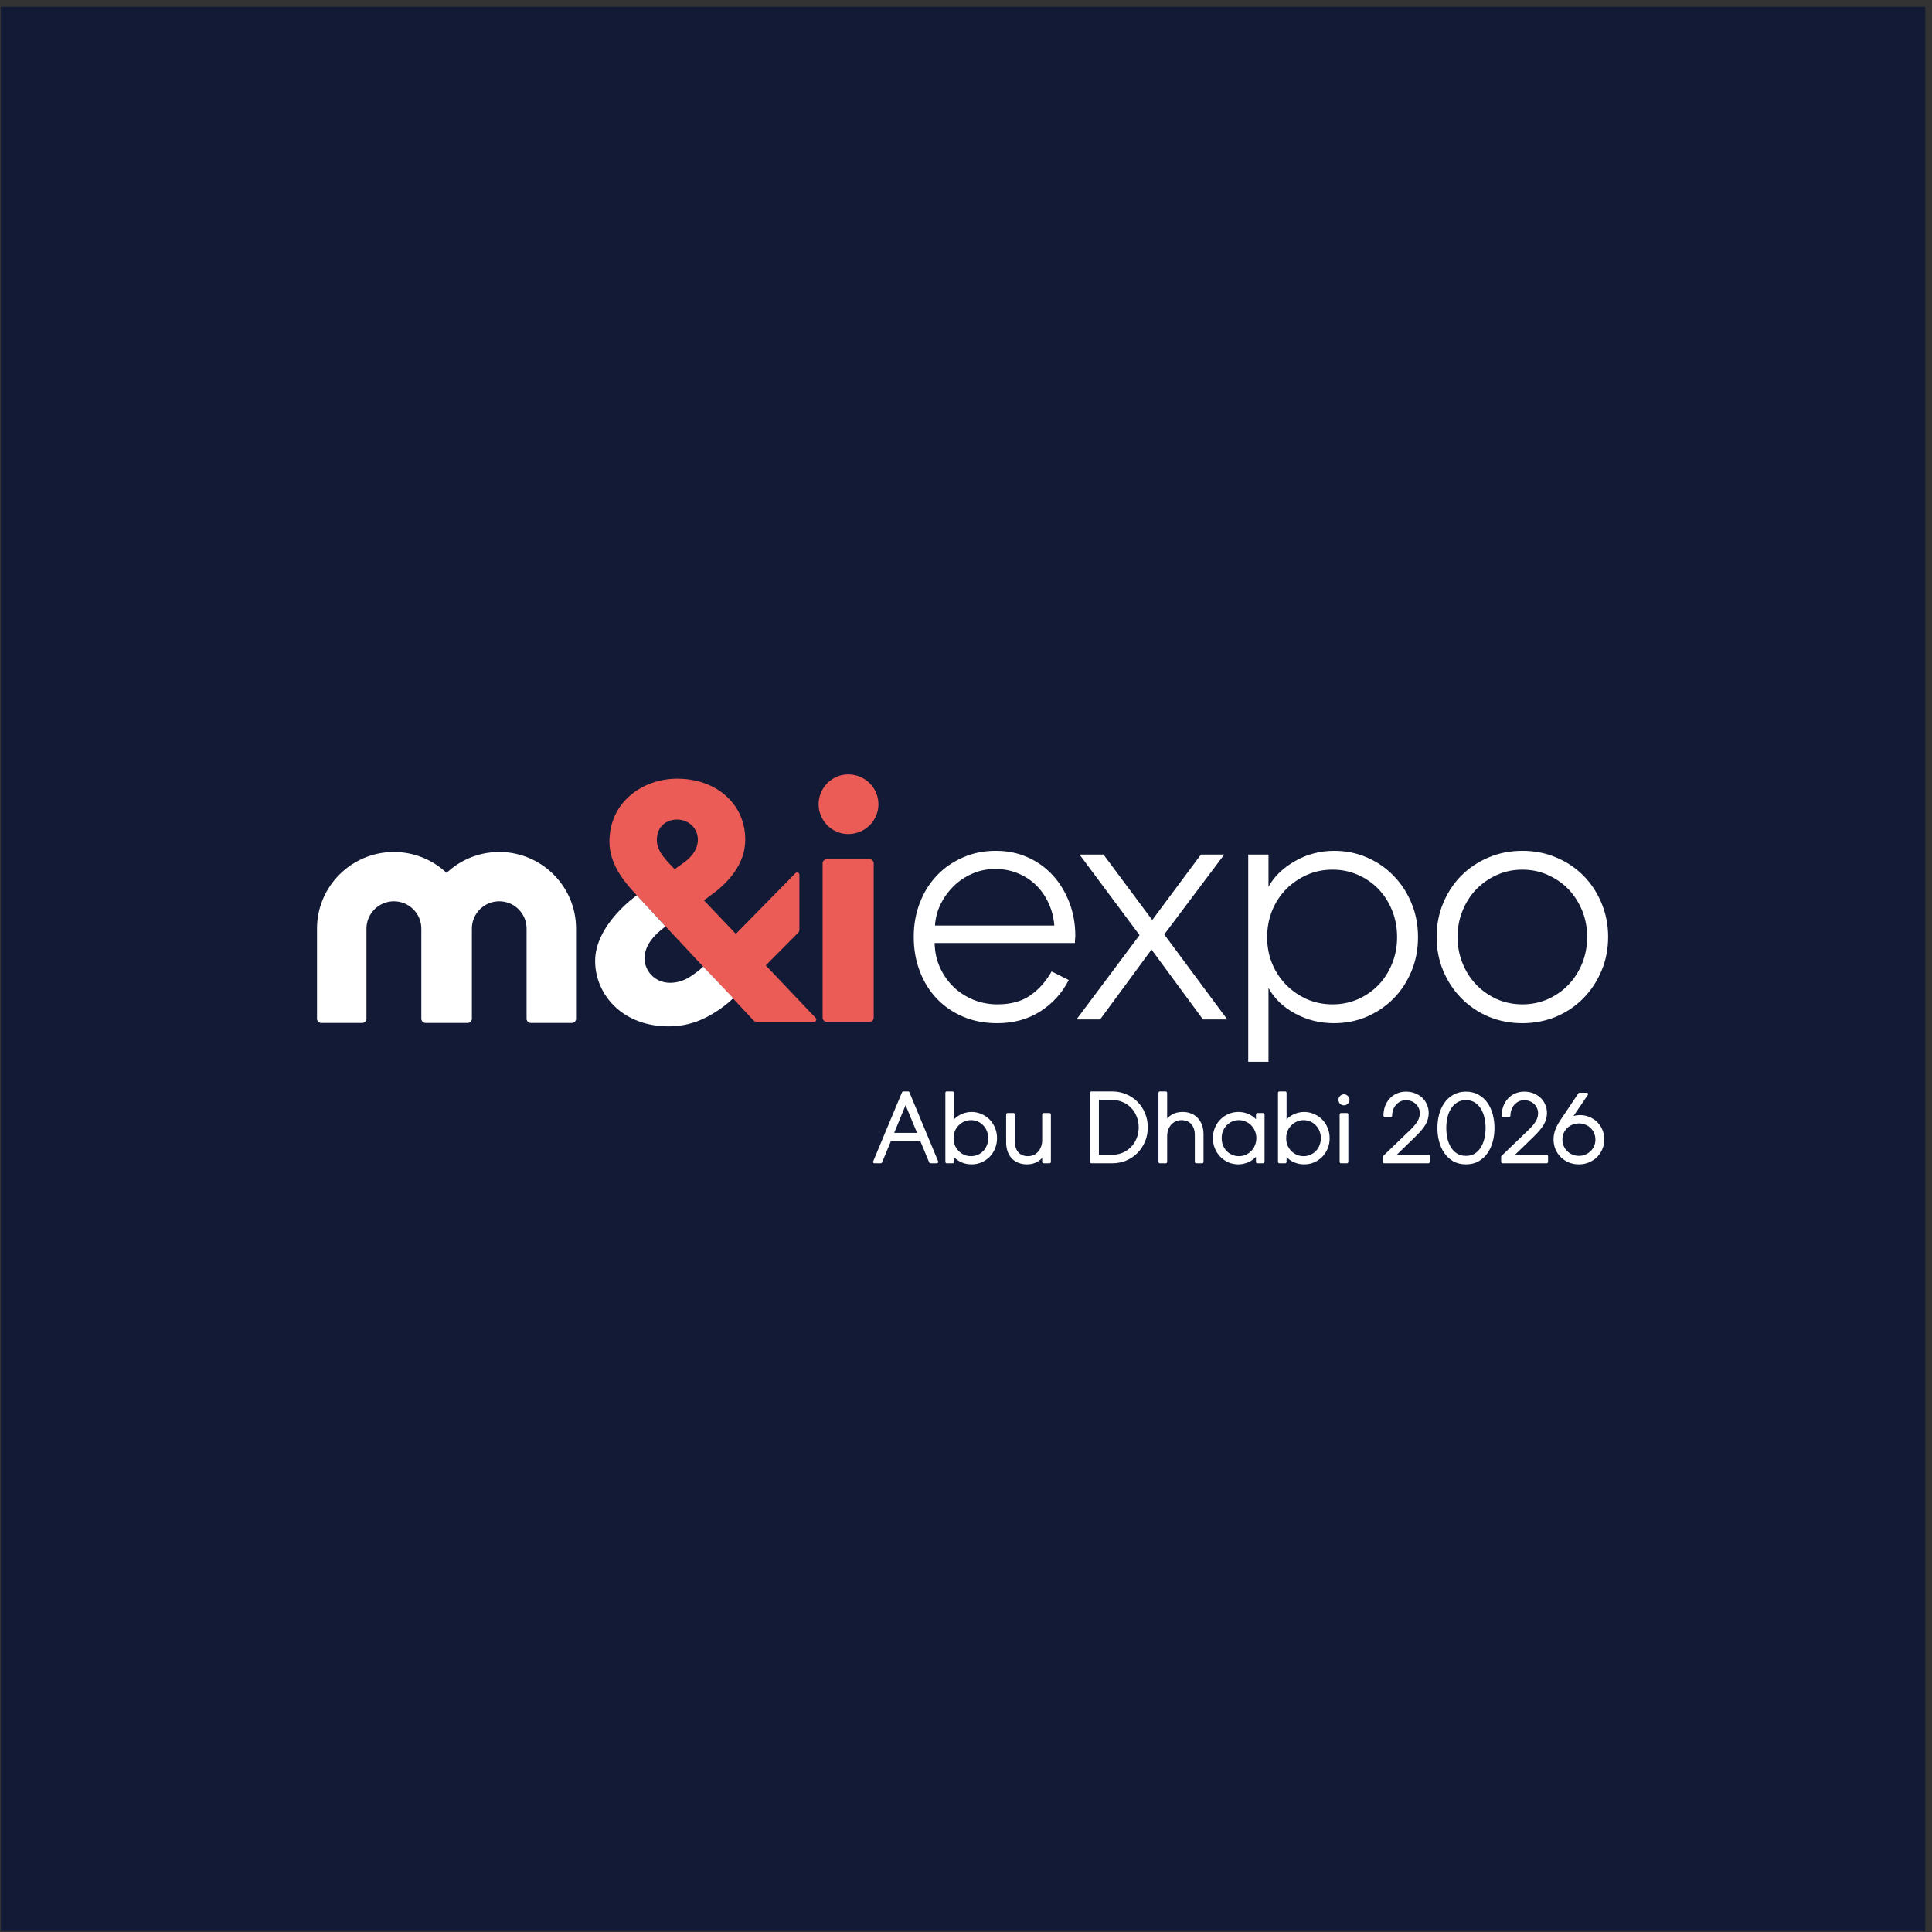 <svg xmlns="http://www.w3.org/2000/svg" width="257" height="257" viewBox="0 0 257 257" fill="none"><rect x="0" y="0" width="257" height="257" fill="#333333" stroke="none"/><rect x="256.105" y="256.892" width="256" height="256" transform="rotate(-180 256.105 256.892)" fill="#121A36"></rect><g clip-path="url(#clip0_2384_194)"><path d="M142.167 130.363C141.285 132.101 140.022 133.488 138.38 134.538C136.737 135.587 134.829 136.106 132.636 136.106C131.022 136.106 129.541 135.835 128.184 135.271C126.836 134.707 125.659 133.917 124.671 132.902C123.684 131.875 122.915 130.668 122.374 129.246C121.823 127.836 121.548 126.29 121.548 124.62C121.548 122.984 121.823 121.461 122.374 120.062C122.915 118.663 123.674 117.456 124.652 116.44C125.621 115.425 126.779 114.624 128.117 114.048C129.456 113.462 130.899 113.18 132.456 113.18C134.003 113.18 135.427 113.462 136.718 114.048C138.009 114.624 139.12 115.425 140.05 116.44C140.981 117.456 141.702 118.652 142.243 120.04C142.775 121.427 143.041 122.905 143.041 124.485C143.041 124.631 143.031 124.767 143.012 124.868C143.003 124.981 142.993 125.083 142.993 125.173V125.444H124.329V125.489C124.358 126.674 124.605 127.757 125.06 128.75C125.516 129.731 126.124 130.589 126.864 131.299C127.605 132.01 128.487 132.574 129.484 132.992C130.491 133.398 131.554 133.601 132.684 133.601C134.449 133.601 135.902 133.206 137.041 132.416C138.18 131.627 139.13 130.566 139.889 129.223L142.167 130.363ZM132.408 115.594C131.317 115.594 130.291 115.797 129.351 116.215C128.412 116.621 127.576 117.174 126.864 117.873C126.152 118.573 125.573 119.374 125.127 120.265C124.69 121.168 124.434 122.116 124.377 123.12H140.25C140.164 122.059 139.908 121.055 139.481 120.13C139.054 119.205 138.494 118.404 137.81 117.738C137.126 117.072 136.32 116.542 135.399 116.17C134.468 115.786 133.472 115.594 132.408 115.594Z" fill="white"></path><path d="M153.179 126.313L146.335 135.61H143.192L151.585 124.395L143.601 113.676H146.79L153.274 122.386L159.749 113.676H162.853L154.869 124.304L163.261 135.61H160.024L153.179 126.313Z" fill="white"></path><path d="M168.739 113.676V117.964C169.138 117.241 169.641 116.587 170.268 116C170.894 115.425 171.577 114.929 172.346 114.5C173.106 114.071 173.913 113.744 174.786 113.518C175.65 113.293 176.543 113.18 177.454 113.18C179.03 113.18 180.501 113.473 181.859 114.071C183.207 114.658 184.384 115.47 185.39 116.508C186.397 117.535 187.185 118.753 187.764 120.152C188.343 121.551 188.627 123.052 188.627 124.665C188.627 126.279 188.343 127.779 187.764 129.178C187.185 130.577 186.397 131.785 185.39 132.811C184.384 133.827 183.207 134.628 181.859 135.226C180.501 135.812 179.03 136.106 177.454 136.106C175.593 136.106 173.875 135.688 172.299 134.831C170.714 133.985 169.527 132.845 168.739 131.412V141.239H166.043V113.676H168.739ZM177.274 115.684C176.021 115.684 174.872 115.921 173.828 116.395C172.774 116.869 171.853 117.501 171.065 118.302C170.277 119.114 169.66 120.062 169.214 121.156C168.777 122.251 168.559 123.424 168.559 124.665C168.559 125.918 168.777 127.08 169.214 128.152C169.66 129.235 170.277 130.171 171.065 130.984C171.853 131.785 172.774 132.428 173.828 132.902C174.872 133.364 176.021 133.601 177.274 133.601C178.46 133.601 179.571 133.375 180.625 132.924C181.669 132.462 182.58 131.83 183.359 131.029C184.137 130.228 184.745 129.269 185.181 128.174C185.628 127.08 185.846 125.918 185.846 124.665C185.846 123.39 185.628 122.206 185.181 121.111C184.745 120.017 184.137 119.069 183.359 118.257C182.58 117.456 181.669 116.824 180.625 116.373C179.571 115.91 178.46 115.684 177.274 115.684Z" fill="white"></path><path d="M213.918 124.62C213.918 126.234 213.623 127.734 213.044 129.111C212.465 130.498 211.668 131.717 210.652 132.755C209.636 133.804 208.421 134.628 207.026 135.226C205.63 135.812 204.121 136.106 202.507 136.106C200.893 136.106 199.393 135.812 197.988 135.226C196.593 134.628 195.387 133.804 194.362 132.755C193.346 131.717 192.548 130.498 191.969 129.111C191.39 127.734 191.105 126.234 191.105 124.62C191.105 123.041 191.39 121.551 191.969 120.152C192.548 118.753 193.346 117.535 194.362 116.508C195.387 115.47 196.593 114.658 197.988 114.071C199.393 113.473 200.893 113.18 202.507 113.18C204.121 113.18 205.63 113.473 207.026 114.071C208.421 114.658 209.636 115.47 210.652 116.508C211.668 117.535 212.465 118.753 213.044 120.152C213.623 121.551 213.918 123.041 213.918 124.62ZM211.127 124.62C211.127 123.402 210.909 122.251 210.472 121.156C210.026 120.062 209.418 119.114 208.649 118.302C207.871 117.501 206.959 116.869 205.905 116.395C204.861 115.921 203.722 115.684 202.507 115.684C201.292 115.684 200.162 115.921 199.108 116.395C198.064 116.869 197.143 117.501 196.374 118.302C195.596 119.114 194.988 120.062 194.552 121.156C194.105 122.251 193.887 123.402 193.887 124.62C193.887 125.873 194.105 127.035 194.552 128.129C194.988 129.223 195.596 130.171 196.374 130.984C197.143 131.785 198.064 132.428 199.108 132.902C200.162 133.364 201.292 133.601 202.507 133.601C203.722 133.601 204.861 133.364 205.905 132.902C206.959 132.428 207.871 131.785 208.649 130.984C209.418 130.171 210.026 129.223 210.472 128.129C210.909 127.035 211.127 125.873 211.127 124.62Z" fill="white"></path><path d="M120.803 145.369L124.627 154.557H123.773L122.551 151.617H118.385L117.163 154.557H116.322L120.159 145.369H120.803ZM118.674 150.882H122.262L120.461 146.524L118.674 150.882Z" fill="white"></path><path d="M125.94 154.557V145.369H126.716V149.477C126.83 149.267 126.974 149.079 127.149 148.913C127.333 148.747 127.535 148.602 127.754 148.48C127.973 148.357 128.205 148.266 128.45 148.204C128.704 148.134 128.963 148.099 129.226 148.099C129.681 148.099 130.102 148.187 130.487 148.362C130.881 148.528 131.223 148.76 131.512 149.057C131.801 149.355 132.029 149.705 132.195 150.108C132.362 150.51 132.445 150.943 132.445 151.407C132.445 151.871 132.362 152.304 132.195 152.706C132.029 153.109 131.801 153.459 131.512 153.756C131.223 154.045 130.881 154.277 130.487 154.452C130.102 154.618 129.681 154.701 129.226 154.701C128.691 154.701 128.196 154.579 127.741 154.334C127.285 154.089 126.944 153.761 126.716 153.35V154.557H125.94ZM129.173 148.821C128.814 148.821 128.481 148.891 128.174 149.031C127.876 149.162 127.614 149.346 127.386 149.582C127.158 149.81 126.979 150.081 126.847 150.396C126.725 150.711 126.663 151.048 126.663 151.407C126.663 151.766 126.725 152.103 126.847 152.418C126.979 152.724 127.158 152.995 127.386 153.231C127.614 153.459 127.876 153.643 128.174 153.783C128.481 153.914 128.814 153.98 129.173 153.98C129.515 153.98 129.834 153.914 130.132 153.783C130.439 153.651 130.702 153.472 130.921 153.245C131.148 153.008 131.324 152.733 131.446 152.418C131.578 152.103 131.643 151.766 131.643 151.407C131.643 151.039 131.578 150.698 131.446 150.383C131.324 150.068 131.148 149.797 130.921 149.569C130.702 149.333 130.439 149.149 130.132 149.018C129.834 148.887 129.515 148.821 129.173 148.821Z" fill="white"></path><path d="M139.608 154.557H138.819V153.468C138.626 153.818 138.342 154.111 137.965 154.347C137.588 154.583 137.133 154.701 136.598 154.701C136.204 154.701 135.845 154.636 135.521 154.505C135.206 154.373 134.934 154.19 134.706 153.953C134.487 153.708 134.316 153.415 134.194 153.074C134.08 152.724 134.023 152.339 134.023 151.919V148.244H134.811V151.827C134.811 152.483 134.982 153.008 135.324 153.402C135.665 153.787 136.143 153.98 136.756 153.98C137.054 153.98 137.33 153.923 137.584 153.809C137.838 153.686 138.057 153.52 138.241 153.31C138.425 153.1 138.565 152.855 138.661 152.575C138.767 152.295 138.819 151.993 138.819 151.669V148.244H139.608V154.557Z" fill="white"></path><path d="M152.498 149.963C152.498 150.619 152.38 151.228 152.143 151.788C151.907 152.348 151.583 152.833 151.171 153.245C150.768 153.656 150.286 153.98 149.726 154.216C149.174 154.443 148.582 154.557 147.952 154.557H145.179V145.369H147.952C148.582 145.369 149.174 145.487 149.726 145.724C150.286 145.951 150.768 146.27 151.171 146.682C151.583 147.093 151.907 147.579 152.143 148.139C152.38 148.699 152.498 149.307 152.498 149.963ZM151.657 149.963C151.657 149.421 151.561 148.917 151.368 148.454C151.184 147.981 150.926 147.574 150.593 147.233C150.26 146.892 149.866 146.625 149.41 146.432C148.955 146.231 148.46 146.13 147.925 146.13H145.994V153.796H147.925C148.46 153.796 148.955 153.7 149.41 153.507C149.866 153.306 150.26 153.035 150.593 152.693C150.926 152.352 151.184 151.949 151.368 151.486C151.561 151.013 151.657 150.506 151.657 149.963Z" fill="white"></path><path d="M154.287 145.369H155.075V149.333C155.268 148.983 155.553 148.69 155.929 148.454C156.315 148.217 156.775 148.099 157.309 148.099C157.712 148.099 158.071 148.165 158.387 148.296C158.711 148.427 158.982 148.616 159.201 148.861C159.429 149.097 159.604 149.39 159.727 149.74C159.85 150.081 159.911 150.462 159.911 150.882V154.557H159.122V150.974C159.122 150.318 158.947 149.797 158.597 149.412C158.255 149.018 157.773 148.821 157.151 148.821C156.845 148.821 156.564 148.882 156.31 149.005C156.056 149.119 155.837 149.281 155.653 149.491C155.469 149.701 155.325 149.946 155.22 150.226C155.123 150.506 155.075 150.808 155.075 151.131V154.557H154.287V145.369Z" fill="white"></path><path d="M168.031 148.244V154.557H167.255V153.323C167.142 153.533 166.993 153.721 166.809 153.888C166.633 154.054 166.436 154.198 166.217 154.321C165.998 154.443 165.762 154.535 165.508 154.596C165.262 154.666 165.008 154.701 164.746 154.701C164.29 154.701 163.865 154.618 163.471 154.452C163.086 154.277 162.748 154.041 162.459 153.743C162.17 153.446 161.942 153.096 161.776 152.693C161.609 152.291 161.526 151.858 161.526 151.394C161.526 150.93 161.609 150.497 161.776 150.094C161.942 149.692 162.17 149.346 162.459 149.057C162.748 148.76 163.086 148.528 163.471 148.362C163.865 148.187 164.29 148.099 164.746 148.099C165.28 148.099 165.775 148.222 166.23 148.467C166.686 148.712 167.028 149.04 167.255 149.451V148.244H168.031ZM164.798 153.98C165.149 153.98 165.477 153.914 165.784 153.783C166.09 153.643 166.357 153.459 166.585 153.231C166.813 152.995 166.988 152.72 167.111 152.404C167.242 152.089 167.308 151.753 167.308 151.394C167.308 151.044 167.242 150.711 167.111 150.396C166.988 150.081 166.813 149.81 166.585 149.582C166.357 149.346 166.09 149.162 165.784 149.031C165.477 148.891 165.149 148.821 164.798 148.821C164.457 148.821 164.132 148.887 163.826 149.018C163.528 149.149 163.265 149.333 163.037 149.569C162.818 149.797 162.643 150.068 162.512 150.383C162.389 150.698 162.328 151.035 162.328 151.394C162.328 151.761 162.389 152.103 162.512 152.418C162.643 152.733 162.818 153.008 163.037 153.245C163.265 153.472 163.528 153.651 163.826 153.783C164.132 153.914 164.457 153.98 164.798 153.98Z" fill="white"></path><path d="M170.186 154.557V145.369H170.961V149.477C171.075 149.267 171.22 149.079 171.395 148.913C171.579 148.747 171.78 148.602 171.999 148.48C172.218 148.357 172.45 148.266 172.696 148.204C172.95 148.134 173.208 148.099 173.471 148.099C173.927 148.099 174.347 148.187 174.732 148.362C175.127 148.528 175.468 148.76 175.757 149.057C176.046 149.355 176.274 149.705 176.441 150.108C176.607 150.51 176.69 150.943 176.69 151.407C176.69 151.871 176.607 152.304 176.441 152.706C176.274 153.109 176.046 153.459 175.757 153.756C175.468 154.045 175.127 154.277 174.732 154.452C174.347 154.618 173.927 154.701 173.471 154.701C172.937 154.701 172.442 154.579 171.986 154.334C171.531 154.089 171.189 153.761 170.961 153.35V154.557H170.186ZM173.418 148.821C173.059 148.821 172.726 148.891 172.42 149.031C172.122 149.162 171.859 149.346 171.631 149.582C171.404 149.81 171.224 150.081 171.093 150.396C170.97 150.711 170.909 151.048 170.909 151.407C170.909 151.766 170.97 152.103 171.093 152.418C171.224 152.724 171.404 152.995 171.631 153.231C171.859 153.459 172.122 153.643 172.42 153.783C172.726 153.914 173.059 153.98 173.418 153.98C173.76 153.98 174.08 153.914 174.378 153.783C174.684 153.651 174.947 153.472 175.166 153.245C175.394 153.008 175.569 152.733 175.692 152.418C175.823 152.103 175.889 151.766 175.889 151.407C175.889 151.039 175.823 150.698 175.692 150.383C175.569 150.068 175.394 149.797 175.166 149.569C174.947 149.333 174.684 149.149 174.378 149.018C174.08 148.887 173.76 148.821 173.418 148.821Z" fill="white"></path><path d="M179.174 148.244V154.557H178.386V148.244H179.174ZM178.228 146.301C178.228 146.152 178.281 146.025 178.386 145.92C178.5 145.807 178.631 145.75 178.78 145.75C178.929 145.75 179.056 145.807 179.161 145.92C179.275 146.025 179.332 146.152 179.332 146.301C179.332 146.45 179.275 146.581 179.161 146.695C179.056 146.8 178.929 146.852 178.78 146.852C178.631 146.852 178.5 146.8 178.386 146.695C178.281 146.581 178.228 146.45 178.228 146.301Z" fill="white"></path><path d="M187.027 145.395C187.43 145.395 187.802 145.461 188.144 145.592C188.494 145.724 188.797 145.907 189.051 146.144C189.305 146.38 189.502 146.664 189.642 146.997C189.791 147.32 189.865 147.675 189.865 148.06C189.865 148.322 189.83 148.572 189.76 148.808C189.699 149.044 189.598 149.281 189.458 149.517C189.318 149.753 189.143 149.994 188.933 150.239C188.731 150.484 188.486 150.746 188.197 151.026L185.345 153.796H190.01V154.557H184.136V153.888L187.737 150.423C188.201 149.976 188.534 149.574 188.735 149.215C188.946 148.856 189.051 148.48 189.051 148.086C189.051 147.815 188.998 147.561 188.893 147.325C188.788 147.089 188.643 146.887 188.459 146.721C188.275 146.546 188.061 146.41 187.816 146.314C187.57 146.218 187.308 146.17 187.027 146.17C186.721 146.17 186.445 146.231 186.199 146.354C185.954 146.476 185.739 146.642 185.555 146.852C185.38 147.054 185.244 147.29 185.148 147.561C185.052 147.832 185.004 148.117 185.004 148.414H184.215C184.215 147.986 184.281 147.587 184.412 147.22C184.552 146.852 184.745 146.533 184.99 146.262C185.236 145.99 185.529 145.78 185.871 145.632C186.221 145.474 186.607 145.395 187.027 145.395Z" fill="white"></path><path d="M195.004 154.701C194.4 154.701 193.87 154.575 193.414 154.321C192.959 154.058 192.582 153.713 192.284 153.284C191.987 152.855 191.763 152.361 191.614 151.801C191.465 151.241 191.391 150.654 191.391 150.042C191.391 149.438 191.465 148.856 191.614 148.296C191.763 147.736 191.987 147.242 192.284 146.813C192.582 146.384 192.959 146.043 193.414 145.789C193.87 145.527 194.4 145.395 195.004 145.395C195.609 145.395 196.139 145.527 196.594 145.789C197.05 146.043 197.427 146.384 197.724 146.813C198.022 147.242 198.246 147.736 198.395 148.296C198.543 148.856 198.618 149.438 198.618 150.042C198.618 150.654 198.543 151.241 198.395 151.801C198.246 152.361 198.022 152.855 197.724 153.284C197.427 153.713 197.05 154.058 196.594 154.321C196.139 154.575 195.609 154.701 195.004 154.701ZM195.004 146.157C194.523 146.157 194.106 146.266 193.756 146.485C193.406 146.695 193.112 146.984 192.876 147.351C192.648 147.71 192.477 148.126 192.363 148.598C192.258 149.062 192.206 149.543 192.206 150.042C192.206 150.549 192.258 151.039 192.363 151.512C192.477 151.976 192.648 152.391 192.876 152.759C193.112 153.118 193.406 153.406 193.756 153.625C194.106 153.835 194.523 153.94 195.004 153.94C195.486 153.94 195.902 153.835 196.253 153.625C196.603 153.406 196.892 153.118 197.12 152.759C197.348 152.391 197.519 151.976 197.632 151.512C197.746 151.039 197.803 150.549 197.803 150.042C197.803 149.543 197.746 149.062 197.632 148.598C197.519 148.126 197.348 147.71 197.12 147.351C196.892 146.984 196.603 146.695 196.253 146.485C195.902 146.266 195.486 146.157 195.004 146.157Z" fill="white"></path><path d="M202.759 145.395C203.162 145.395 203.535 145.461 203.876 145.592C204.227 145.724 204.529 145.907 204.783 146.144C205.037 146.38 205.234 146.664 205.374 146.997C205.523 147.32 205.598 147.675 205.598 148.06C205.598 148.322 205.563 148.572 205.493 148.808C205.431 149.044 205.331 149.281 205.19 149.517C205.05 149.753 204.875 149.994 204.665 150.239C204.463 150.484 204.218 150.746 203.929 151.026L201.078 153.796H205.742V154.557H199.869V153.888L203.469 150.423C203.933 149.976 204.266 149.574 204.468 149.215C204.678 148.856 204.783 148.48 204.783 148.086C204.783 147.815 204.731 147.561 204.625 147.325C204.52 147.089 204.376 146.887 204.192 146.721C204.008 146.546 203.793 146.41 203.548 146.314C203.303 146.218 203.04 146.17 202.759 146.17C202.453 146.17 202.177 146.231 201.932 146.354C201.686 146.476 201.472 146.642 201.288 146.852C201.113 147.054 200.977 147.29 200.88 147.561C200.784 147.832 200.736 148.117 200.736 148.414H199.947C199.947 147.986 200.013 147.587 200.145 147.22C200.285 146.852 200.477 146.533 200.723 146.262C200.968 145.99 201.261 145.78 201.603 145.632C201.954 145.474 202.339 145.395 202.759 145.395Z" fill="white"></path><path d="M213.224 151.551C213.224 151.998 213.141 152.413 212.974 152.798C212.817 153.175 212.593 153.507 212.304 153.796C212.015 154.076 211.673 154.299 211.279 154.465C210.894 154.623 210.478 154.701 210.031 154.701C209.575 154.701 209.15 154.623 208.756 154.465C208.371 154.299 208.034 154.076 207.744 153.796C207.464 153.516 207.241 153.183 207.074 152.798C206.917 152.404 206.838 151.984 206.838 151.538C206.838 151.179 206.903 150.808 207.035 150.423C207.166 150.029 207.385 149.604 207.692 149.149L210.11 145.54H211.069L208.743 148.966C208.918 148.826 209.124 148.716 209.361 148.637C209.606 148.559 209.878 148.519 210.175 148.519C210.605 148.519 211.003 148.598 211.371 148.756C211.748 148.913 212.072 149.127 212.344 149.399C212.624 149.67 212.838 149.994 212.987 150.37C213.145 150.738 213.224 151.131 213.224 151.551ZM212.409 151.591C212.409 151.258 212.348 150.952 212.225 150.672C212.103 150.383 211.932 150.134 211.713 149.924C211.503 149.714 211.253 149.552 210.964 149.438C210.675 149.316 210.368 149.254 210.044 149.254C209.711 149.254 209.396 149.316 209.098 149.438C208.809 149.552 208.555 149.714 208.336 149.924C208.126 150.125 207.959 150.37 207.836 150.659C207.714 150.939 207.652 151.245 207.652 151.578C207.652 151.91 207.714 152.221 207.836 152.509C207.959 152.798 208.126 153.048 208.336 153.258C208.555 153.468 208.809 153.634 209.098 153.756C209.387 153.879 209.698 153.94 210.031 153.94C210.364 153.94 210.675 153.879 210.964 153.756C211.253 153.634 211.503 153.468 211.713 153.258C211.932 153.048 212.103 152.803 212.225 152.523C212.348 152.234 212.409 151.923 212.409 151.591Z" fill="white"></path><path d="M120.803 145.369L124.627 154.557H123.773L122.551 151.617H118.385L117.163 154.557H116.322L120.159 145.369H120.803ZM118.674 150.882H122.262L120.461 146.524L118.674 150.882Z" stroke="white" stroke-width="0.368" stroke-miterlimit="2" stroke-linejoin="round"></path><path d="M125.94 154.557V145.369H126.716V149.477C126.83 149.267 126.974 149.079 127.149 148.913C127.333 148.747 127.535 148.602 127.754 148.48C127.973 148.357 128.205 148.266 128.45 148.204C128.704 148.134 128.963 148.099 129.226 148.099C129.681 148.099 130.102 148.187 130.487 148.362C130.881 148.528 131.223 148.76 131.512 149.057C131.801 149.355 132.029 149.705 132.195 150.108C132.362 150.51 132.445 150.943 132.445 151.407C132.445 151.871 132.362 152.304 132.195 152.706C132.029 153.109 131.801 153.459 131.512 153.756C131.223 154.045 130.881 154.277 130.487 154.452C130.102 154.618 129.681 154.701 129.226 154.701C128.691 154.701 128.196 154.579 127.741 154.334C127.285 154.089 126.944 153.761 126.716 153.35V154.557H125.94ZM129.173 148.821C128.814 148.821 128.481 148.891 128.174 149.031C127.876 149.162 127.614 149.346 127.386 149.582C127.158 149.81 126.979 150.081 126.847 150.396C126.725 150.711 126.663 151.048 126.663 151.407C126.663 151.766 126.725 152.103 126.847 152.418C126.979 152.724 127.158 152.995 127.386 153.231C127.614 153.459 127.876 153.643 128.174 153.783C128.481 153.914 128.814 153.98 129.173 153.98C129.515 153.98 129.834 153.914 130.132 153.783C130.439 153.651 130.702 153.472 130.921 153.245C131.148 153.008 131.324 152.733 131.446 152.418C131.578 152.103 131.643 151.766 131.643 151.407C131.643 151.039 131.578 150.698 131.446 150.383C131.324 150.068 131.148 149.797 130.921 149.569C130.702 149.333 130.439 149.149 130.132 149.018C129.834 148.887 129.515 148.821 129.173 148.821Z" stroke="white" stroke-width="0.368" stroke-miterlimit="2" stroke-linejoin="round"></path><path d="M139.608 154.557H138.819V153.468C138.626 153.818 138.342 154.111 137.965 154.347C137.588 154.583 137.133 154.701 136.598 154.701C136.204 154.701 135.845 154.636 135.521 154.505C135.206 154.373 134.934 154.19 134.706 153.953C134.487 153.708 134.316 153.415 134.194 153.074C134.08 152.724 134.023 152.339 134.023 151.919V148.244H134.811V151.827C134.811 152.483 134.982 153.008 135.324 153.402C135.665 153.787 136.143 153.98 136.756 153.98C137.054 153.98 137.33 153.923 137.584 153.809C137.838 153.686 138.057 153.52 138.241 153.31C138.425 153.1 138.565 152.855 138.661 152.575C138.767 152.295 138.819 151.993 138.819 151.669V148.244H139.608V154.557Z" stroke="white" stroke-width="0.368" stroke-miterlimit="2" stroke-linejoin="round"></path><path d="M152.498 149.963C152.498 150.619 152.38 151.228 152.143 151.788C151.907 152.348 151.583 152.833 151.171 153.245C150.768 153.656 150.286 153.98 149.726 154.216C149.174 154.443 148.582 154.557 147.952 154.557H145.179V145.369H147.952C148.582 145.369 149.174 145.487 149.726 145.724C150.286 145.951 150.768 146.27 151.171 146.682C151.583 147.093 151.907 147.579 152.143 148.139C152.38 148.699 152.498 149.307 152.498 149.963ZM151.657 149.963C151.657 149.421 151.561 148.917 151.368 148.454C151.184 147.981 150.926 147.574 150.593 147.233C150.26 146.892 149.866 146.625 149.41 146.432C148.955 146.231 148.46 146.13 147.925 146.13H145.994V153.796H147.925C148.46 153.796 148.955 153.7 149.41 153.507C149.866 153.306 150.26 153.035 150.593 152.693C150.926 152.352 151.184 151.949 151.368 151.486C151.561 151.013 151.657 150.506 151.657 149.963Z" stroke="white" stroke-width="0.368" stroke-miterlimit="2" stroke-linejoin="round"></path><path d="M154.287 145.369H155.075V149.333C155.268 148.983 155.553 148.69 155.929 148.454C156.315 148.217 156.775 148.099 157.309 148.099C157.712 148.099 158.071 148.165 158.387 148.296C158.711 148.427 158.982 148.616 159.201 148.861C159.429 149.097 159.604 149.39 159.727 149.74C159.85 150.081 159.911 150.462 159.911 150.882V154.557H159.122V150.974C159.122 150.318 158.947 149.797 158.597 149.412C158.255 149.018 157.773 148.821 157.151 148.821C156.845 148.821 156.564 148.882 156.31 149.005C156.056 149.119 155.837 149.281 155.653 149.491C155.469 149.701 155.325 149.946 155.22 150.226C155.123 150.506 155.075 150.808 155.075 151.131V154.557H154.287V145.369Z" stroke="white" stroke-width="0.368" stroke-miterlimit="2" stroke-linejoin="round"></path><path d="M168.031 148.244V154.557H167.255V153.323C167.142 153.533 166.993 153.721 166.809 153.888C166.633 154.054 166.436 154.198 166.217 154.321C165.998 154.443 165.762 154.535 165.508 154.596C165.262 154.666 165.008 154.701 164.746 154.701C164.29 154.701 163.865 154.618 163.471 154.452C163.086 154.277 162.748 154.041 162.459 153.743C162.17 153.446 161.942 153.096 161.776 152.693C161.609 152.291 161.526 151.858 161.526 151.394C161.526 150.93 161.609 150.497 161.776 150.094C161.942 149.692 162.17 149.346 162.459 149.057C162.748 148.76 163.086 148.528 163.471 148.362C163.865 148.187 164.29 148.099 164.746 148.099C165.28 148.099 165.775 148.222 166.23 148.467C166.686 148.712 167.028 149.04 167.255 149.451V148.244H168.031ZM164.798 153.98C165.149 153.98 165.477 153.914 165.784 153.783C166.09 153.643 166.357 153.459 166.585 153.231C166.813 152.995 166.988 152.72 167.111 152.404C167.242 152.089 167.308 151.753 167.308 151.394C167.308 151.044 167.242 150.711 167.111 150.396C166.988 150.081 166.813 149.81 166.585 149.582C166.357 149.346 166.09 149.162 165.784 149.031C165.477 148.891 165.149 148.821 164.798 148.821C164.457 148.821 164.132 148.887 163.826 149.018C163.528 149.149 163.265 149.333 163.037 149.569C162.818 149.797 162.643 150.068 162.512 150.383C162.389 150.698 162.328 151.035 162.328 151.394C162.328 151.761 162.389 152.103 162.512 152.418C162.643 152.733 162.818 153.008 163.037 153.245C163.265 153.472 163.528 153.651 163.826 153.783C164.132 153.914 164.457 153.98 164.798 153.98Z" stroke="white" stroke-width="0.368" stroke-miterlimit="2" stroke-linejoin="round"></path><path d="M170.186 154.557V145.369H170.961V149.477C171.075 149.267 171.22 149.079 171.395 148.913C171.579 148.747 171.78 148.602 171.999 148.48C172.218 148.357 172.45 148.266 172.696 148.204C172.95 148.134 173.208 148.099 173.471 148.099C173.927 148.099 174.347 148.187 174.732 148.362C175.127 148.528 175.468 148.76 175.757 149.057C176.046 149.355 176.274 149.705 176.441 150.108C176.607 150.51 176.69 150.943 176.69 151.407C176.69 151.871 176.607 152.304 176.441 152.706C176.274 153.109 176.046 153.459 175.757 153.756C175.468 154.045 175.127 154.277 174.732 154.452C174.347 154.618 173.927 154.701 173.471 154.701C172.937 154.701 172.442 154.579 171.986 154.334C171.531 154.089 171.189 153.761 170.961 153.35V154.557H170.186ZM173.418 148.821C173.059 148.821 172.726 148.891 172.42 149.031C172.122 149.162 171.859 149.346 171.631 149.582C171.404 149.81 171.224 150.081 171.093 150.396C170.97 150.711 170.909 151.048 170.909 151.407C170.909 151.766 170.97 152.103 171.093 152.418C171.224 152.724 171.404 152.995 171.631 153.231C171.859 153.459 172.122 153.643 172.42 153.783C172.726 153.914 173.059 153.98 173.418 153.98C173.76 153.98 174.08 153.914 174.378 153.783C174.684 153.651 174.947 153.472 175.166 153.245C175.394 153.008 175.569 152.733 175.692 152.418C175.823 152.103 175.889 151.766 175.889 151.407C175.889 151.039 175.823 150.698 175.692 150.383C175.569 150.068 175.394 149.797 175.166 149.569C174.947 149.333 174.684 149.149 174.378 149.018C174.08 148.887 173.76 148.821 173.418 148.821Z" stroke="white" stroke-width="0.368" stroke-miterlimit="2" stroke-linejoin="round"></path><path d="M179.174 148.244V154.557H178.386V148.244H179.174ZM178.228 146.301C178.228 146.152 178.281 146.025 178.386 145.92C178.5 145.807 178.631 145.75 178.78 145.75C178.929 145.75 179.056 145.807 179.161 145.92C179.275 146.025 179.332 146.152 179.332 146.301C179.332 146.45 179.275 146.581 179.161 146.695C179.056 146.8 178.929 146.852 178.78 146.852C178.631 146.852 178.5 146.8 178.386 146.695C178.281 146.581 178.228 146.45 178.228 146.301Z" stroke="white" stroke-width="0.368" stroke-miterlimit="2" stroke-linejoin="round"></path><path d="M187.027 145.395C187.43 145.395 187.802 145.461 188.144 145.592C188.494 145.724 188.797 145.907 189.051 146.144C189.305 146.38 189.502 146.664 189.642 146.997C189.791 147.32 189.865 147.675 189.865 148.06C189.865 148.322 189.83 148.572 189.76 148.808C189.699 149.044 189.598 149.281 189.458 149.517C189.318 149.753 189.143 149.994 188.933 150.239C188.731 150.484 188.486 150.746 188.197 151.026L185.345 153.796H190.01V154.557H184.136V153.888L187.737 150.423C188.201 149.976 188.534 149.574 188.735 149.215C188.946 148.856 189.051 148.48 189.051 148.086C189.051 147.815 188.998 147.561 188.893 147.325C188.788 147.089 188.643 146.887 188.459 146.721C188.275 146.546 188.061 146.41 187.816 146.314C187.57 146.218 187.308 146.17 187.027 146.17C186.721 146.17 186.445 146.231 186.199 146.354C185.954 146.476 185.739 146.642 185.555 146.852C185.38 147.054 185.244 147.29 185.148 147.561C185.052 147.832 185.004 148.117 185.004 148.414H184.215C184.215 147.986 184.281 147.587 184.412 147.22C184.552 146.852 184.745 146.533 184.99 146.262C185.236 145.99 185.529 145.78 185.871 145.632C186.221 145.474 186.607 145.395 187.027 145.395Z" stroke="white" stroke-width="0.368" stroke-miterlimit="2" stroke-linejoin="round"></path><path d="M195.004 154.701C194.4 154.701 193.87 154.575 193.414 154.321C192.959 154.058 192.582 153.713 192.284 153.284C191.987 152.855 191.763 152.361 191.614 151.801C191.465 151.241 191.391 150.654 191.391 150.042C191.391 149.438 191.465 148.856 191.614 148.296C191.763 147.736 191.987 147.242 192.284 146.813C192.582 146.384 192.959 146.043 193.414 145.789C193.87 145.527 194.4 145.395 195.004 145.395C195.609 145.395 196.139 145.527 196.594 145.789C197.05 146.043 197.427 146.384 197.724 146.813C198.022 147.242 198.246 147.736 198.395 148.296C198.543 148.856 198.618 149.438 198.618 150.042C198.618 150.654 198.543 151.241 198.395 151.801C198.246 152.361 198.022 152.855 197.724 153.284C197.427 153.713 197.05 154.058 196.594 154.321C196.139 154.575 195.609 154.701 195.004 154.701ZM195.004 146.157C194.523 146.157 194.106 146.266 193.756 146.485C193.406 146.695 193.112 146.984 192.876 147.351C192.648 147.71 192.477 148.126 192.363 148.598C192.258 149.062 192.206 149.543 192.206 150.042C192.206 150.549 192.258 151.039 192.363 151.512C192.477 151.976 192.648 152.391 192.876 152.759C193.112 153.118 193.406 153.406 193.756 153.625C194.106 153.835 194.523 153.94 195.004 153.94C195.486 153.94 195.902 153.835 196.253 153.625C196.603 153.406 196.892 153.118 197.12 152.759C197.348 152.391 197.519 151.976 197.632 151.512C197.746 151.039 197.803 150.549 197.803 150.042C197.803 149.543 197.746 149.062 197.632 148.598C197.519 148.126 197.348 147.71 197.12 147.351C196.892 146.984 196.603 146.695 196.253 146.485C195.902 146.266 195.486 146.157 195.004 146.157Z" stroke="white" stroke-width="0.368" stroke-miterlimit="2" stroke-linejoin="round"></path><path d="M202.759 145.395C203.162 145.395 203.535 145.461 203.876 145.592C204.227 145.724 204.529 145.907 204.783 146.144C205.037 146.38 205.234 146.664 205.374 146.997C205.523 147.32 205.598 147.675 205.598 148.06C205.598 148.322 205.563 148.572 205.493 148.808C205.431 149.044 205.331 149.281 205.19 149.517C205.05 149.753 204.875 149.994 204.665 150.239C204.463 150.484 204.218 150.746 203.929 151.026L201.078 153.796H205.742V154.557H199.869V153.888L203.469 150.423C203.933 149.976 204.266 149.574 204.468 149.215C204.678 148.856 204.783 148.48 204.783 148.086C204.783 147.815 204.731 147.561 204.625 147.325C204.52 147.089 204.376 146.887 204.192 146.721C204.008 146.546 203.793 146.41 203.548 146.314C203.303 146.218 203.04 146.17 202.759 146.17C202.453 146.17 202.177 146.231 201.932 146.354C201.686 146.476 201.472 146.642 201.288 146.852C201.113 147.054 200.977 147.29 200.88 147.561C200.784 147.832 200.736 148.117 200.736 148.414H199.947C199.947 147.986 200.013 147.587 200.145 147.22C200.285 146.852 200.477 146.533 200.723 146.262C200.968 145.99 201.261 145.78 201.603 145.632C201.954 145.474 202.339 145.395 202.759 145.395Z" stroke="white" stroke-width="0.368" stroke-miterlimit="2" stroke-linejoin="round"></path><path d="M213.224 151.551C213.224 151.998 213.141 152.413 212.974 152.798C212.817 153.175 212.593 153.507 212.304 153.796C212.015 154.076 211.673 154.299 211.279 154.465C210.894 154.623 210.478 154.701 210.031 154.701C209.575 154.701 209.15 154.623 208.756 154.465C208.371 154.299 208.034 154.076 207.744 153.796C207.464 153.516 207.241 153.183 207.074 152.798C206.917 152.404 206.838 151.984 206.838 151.538C206.838 151.179 206.903 150.808 207.035 150.423C207.166 150.029 207.385 149.604 207.692 149.149L210.11 145.54H211.069L208.743 148.966C208.918 148.826 209.124 148.716 209.361 148.637C209.606 148.559 209.878 148.519 210.175 148.519C210.605 148.519 211.003 148.598 211.371 148.756C211.748 148.913 212.072 149.127 212.344 149.399C212.624 149.67 212.838 149.994 212.987 150.37C213.145 150.738 213.224 151.131 213.224 151.551ZM212.409 151.591C212.409 151.258 212.348 150.952 212.225 150.672C212.103 150.383 211.932 150.134 211.713 149.924C211.503 149.714 211.253 149.552 210.964 149.438C210.675 149.316 210.368 149.254 210.044 149.254C209.711 149.254 209.396 149.316 209.098 149.438C208.809 149.552 208.555 149.714 208.336 149.924C208.126 150.125 207.959 150.37 207.836 150.659C207.714 150.939 207.652 151.245 207.652 151.578C207.652 151.91 207.714 152.221 207.836 152.509C207.959 152.798 208.126 153.048 208.336 153.258C208.555 153.468 208.809 153.634 209.098 153.756C209.387 153.879 209.698 153.94 210.031 153.94C210.364 153.94 210.675 153.879 210.964 153.756C211.253 153.634 211.503 153.468 211.713 153.258C211.932 153.048 212.103 152.803 212.225 152.523C212.348 152.234 212.409 151.923 212.409 151.591Z" stroke="white" stroke-width="0.368" stroke-miterlimit="2" stroke-linejoin="round"></path><path d="M112.828 103.014C115.064 103.014 116.853 104.798 116.853 106.982C116.853 109.167 115.064 110.95 112.828 110.95C110.681 110.95 108.892 109.167 108.892 106.982C108.892 104.798 110.681 103.014 112.828 103.014Z" fill="#EB5C56"></path><path d="M90.997 114.729L89.745 115.62L88.985 114.818C88.225 114.015 87.375 112.99 87.375 111.741C87.375 109.869 88.716 109.021 90.058 109.021C91.623 109.021 92.831 110.181 92.831 111.697C92.831 112.722 92.294 113.792 90.997 114.729ZM97.526 132.831L100.219 135.726C100.327 135.842 100.479 135.908 100.638 135.908H108.299C108.554 135.908 108.686 135.603 108.51 135.418L101.864 128.417L106.171 124.08C106.277 123.973 106.336 123.83 106.336 123.68V116.365C106.336 116.093 106.005 115.958 105.814 116.152L97.884 124.226L93.636 119.767L94.664 119.009C96.99 117.315 99.136 114.862 99.136 111.697C99.136 106.926 95.29 103.582 90.058 103.582C85.631 103.582 81.069 106.569 81.069 111.964C81.069 114.818 82.858 117.092 84.379 118.741L84.826 119.232M84.826 119.232L88.672 123.379L88.672 123.379L93.591 128.64L97.526 132.831" fill="#EB5C56"></path><path d="M109.424 135.369V114.845C109.424 114.541 109.672 114.293 109.977 114.293H115.669C115.974 114.293 116.222 114.541 116.222 114.845V135.369C116.222 135.673 115.974 135.92 115.669 135.92H109.977C109.672 135.92 109.424 135.673 109.424 135.369Z" fill="#EB5C56"></path><path d="M93.543 128.574C93.096 129.028 92.376 129.543 91.91 129.852C91.046 130.423 90.138 130.734 89.138 130.734C87.971 130.734 87.034 130.216 86.442 129.467C85.991 128.897 85.74 128.192 85.74 127.479C85.74 125.74 87.052 124.313 88.528 123.243L84.706 119.099C84.706 119.099 79.166 122.952 79.166 127.835C79.166 130.312 80.302 132.774 82.426 134.443C84.049 135.718 86.248 136.53 88.96 136.53C90.762 136.53 92.396 136.105 93.863 135.365C95.096 134.744 96.535 133.781 97.53 132.781" fill="white"></path><path d="M66.41 113.334C63.701 113.334 61.236 114.392 59.406 116.114C57.574 114.392 55.108 113.334 52.398 113.334C46.759 113.334 42.171 117.906 42.168 123.528H42.168V135.507C42.168 135.822 42.424 136.076 42.739 136.076H48.177C48.492 136.076 48.748 135.822 48.748 135.507V123.533C48.748 121.527 50.385 119.894 52.398 119.894C54.409 119.894 56.045 121.525 56.047 123.53V135.507C56.047 135.822 56.303 136.076 56.618 136.076H62.2C62.515 136.076 62.771 135.822 62.771 135.507V123.522C62.771 121.522 64.403 119.894 66.41 119.894C68.416 119.894 70.048 121.522 70.048 123.522V135.507C70.048 135.822 70.304 136.076 70.619 136.076H76.057C76.373 136.076 76.628 135.822 76.628 135.5V123.522C76.628 117.904 72.044 113.334 66.41 113.334Z" fill="white"></path></g><defs><clipPath id="clip0_2384_194"><rect width="171.875" height="51.859" fill="white" transform="translate(42.168 102.962)"></rect></clipPath></defs></svg>